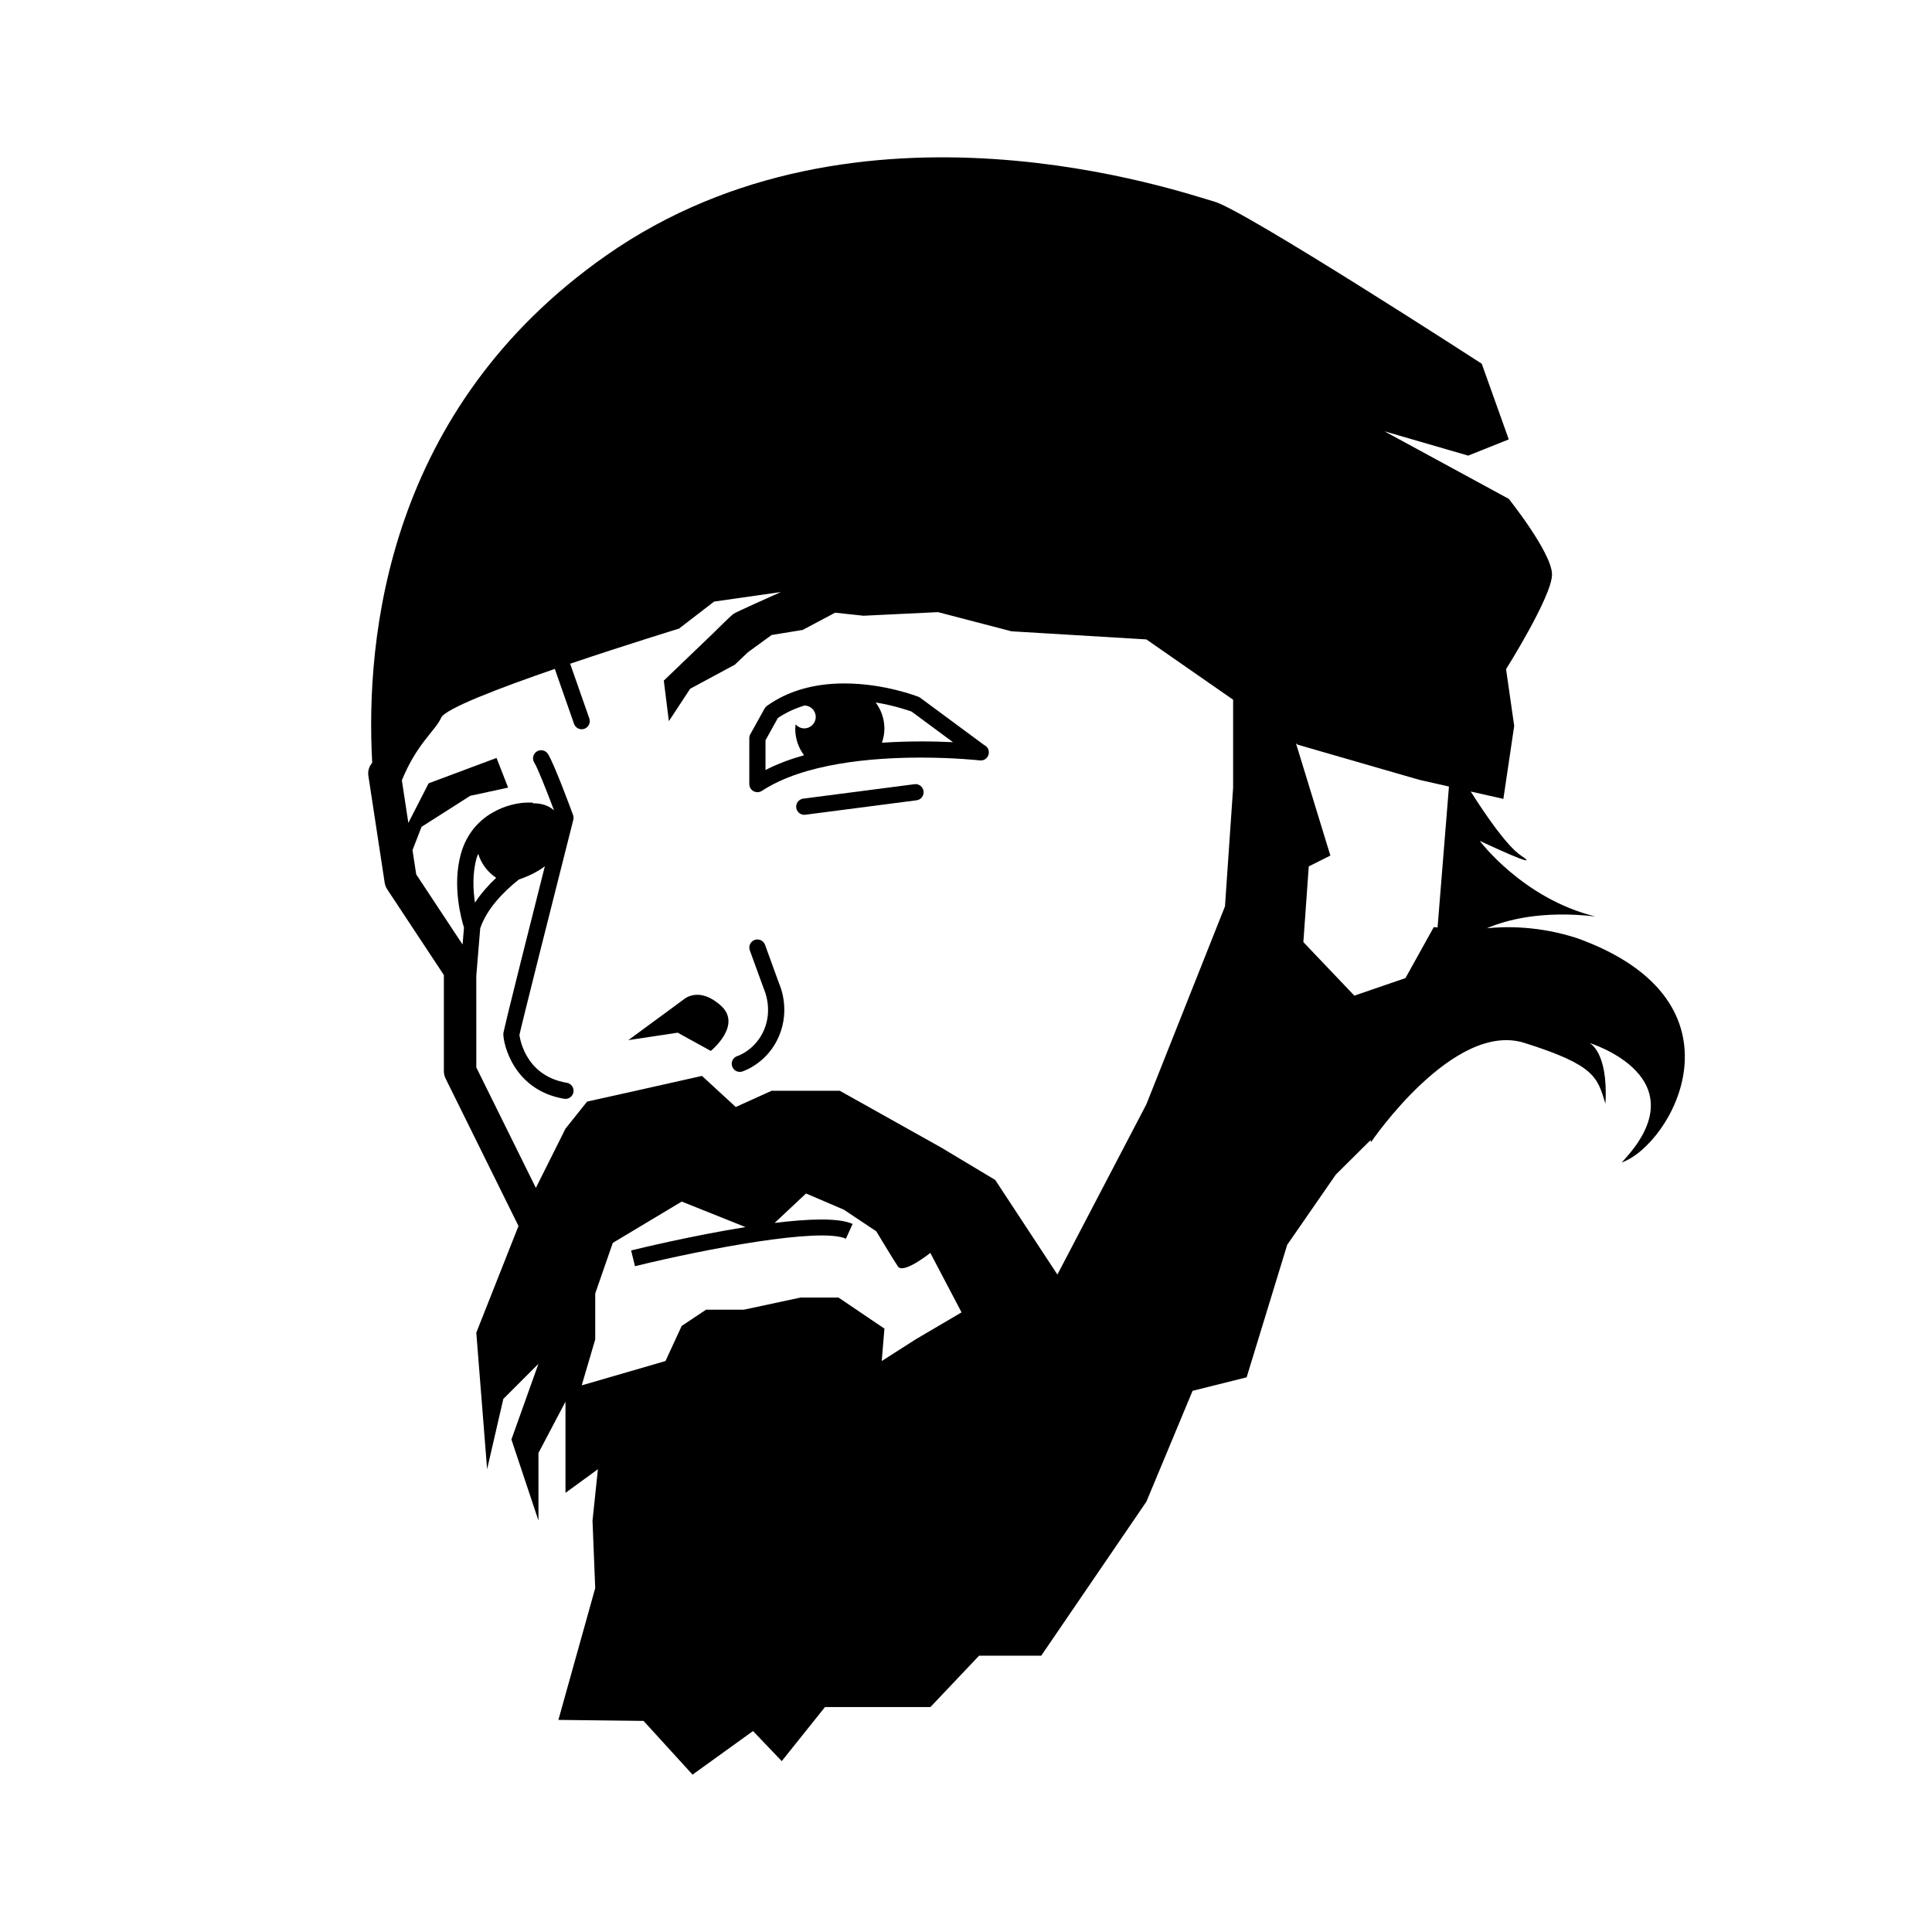 <?xml version="1.0" encoding="UTF-8"?>
<!-- Uploaded to: ICON Repo, www.iconrepo.com, Generator: ICON Repo Mixer Tools -->
<svg fill="#000000" width="800px" height="800px" version="1.1" viewBox="144 144 512 512" xmlns="http://www.w3.org/2000/svg">
 <g>
  <path d="m404.77 341.41-16.867-12.473c-0.152-0.109-0.316-0.203-0.488-0.273-0.367-0.145-9.129-3.547-19.652-3.547-8.09 0-14.992 2-20.512 5.945-0.258 0.188-0.473 0.43-0.629 0.707l-3.777 6.801c-0.176 0.316-0.273 0.68-0.273 1.043v12.176c0 0.789 0.434 1.516 1.129 1.891 0.316 0.172 0.672 0.258 1.023 0.258 0.414 0 0.82-0.117 1.18-0.352 11.133-7.289 29.059-8.816 42.133-8.816 8.922 0 15.473 0.73 15.539 0.734 0.098 0.012 0.188 0.012 0.289 0.016 1.203 0.074 2.191-0.945 2.191-2.152-0.004-0.867-0.527-1.617-1.285-1.957zm-57.902-1.238 3.269-5.883c2.106-1.445 4.492-2.523 7.074-3.324 1.641 0.039 2.969 1.371 2.969 3.023 0 1.676-1.359 3.039-3.039 3.039-0.922 0-1.719-0.434-2.277-1.078-0.039 0.387-0.117 0.766-0.117 1.168 0 2.637 0.867 5.066 2.324 7.031-3.621 1.023-7.082 2.297-10.203 3.914v-7.891zm30.848 0.66c0.395-1.18 0.664-2.41 0.664-3.719 0-2.609-0.871-4.996-2.309-6.957 4.875 0.816 8.543 2.066 9.508 2.418l10.973 8.113c-4.832-0.238-11.555-0.344-18.836 0.145z"/>
  <path d="m325.38 408.72-14.863 10.922 13.074-1.969 8.777 4.836s8.418-6.805 2.684-11.996c-5.731-5.191-9.672-1.793-9.672-1.793z"/>
  <path d="m346.74 394.38c-0.402-1.113-1.637-1.691-2.75-1.285-1.113 0.402-1.691 1.637-1.285 2.75l3.848 10.559c0.023 0.051 2.242 5.008-0.035 10.438-2.258 5.387-6.914 6.957-7.094 7.019-1.133 0.352-1.762 1.559-1.41 2.691 0.289 0.922 1.133 1.508 2.051 1.508 0.211 0 0.43-0.031 0.641-0.102 0.273-0.086 6.723-2.172 9.773-9.457 3.039-7.246 0.09-13.652 0.035-13.742z"/>
  <path d="m562.2 392.71c-10.293-3.41-19.32-3.215-24.168-2.711 5.211-2.231 14.594-4.75 28.73-3.129-19.16-4.699-30.621-20.043-30.621-20.043s17.418 8.223 10.969 3.926c-3.688-2.457-9.254-10.531-13.352-16.992l8.652 1.953 2.867-19.34-2.152-15.043s12.176-19.34 12.176-25.07c0-5.727-11.461-20.059-11.461-20.059l-32.949-17.906 22.203 6.449 10.746-4.297-7.164-20.059s-63.031-40.828-70.91-42.98c-7.879-2.152-94.133-32.656-161.16 14.324-57.879 40.566-63.824 100.93-61.965 134.41-0.785 0.918-1.215 2.121-1.023 3.41l4.328 28.395c0.098 0.613 0.324 1.203 0.664 1.723l15.02 22.723v25.484c0 0.66 0.152 1.309 0.441 1.906l19.336 39.121-11.184 28.277 2.867 36.172 4.297-18.625 9.309-9.309-7.164 20.059 7.164 21.488v-17.906l7.164-13.609v24.172l8.594-6.266-1.43 13.609 0.715 17.906-9.758 34.918 22.566 0.266 12.984 14.238 16.027-11.551 7.613 7.969 11.461-14.324h27.938l12.891-13.609h16.473l27.875-40.828 12.238-29.367 14.324-3.582 10.746-35.102 12.891-18.625 9.211-9.141 0.102 0.562s21.844-32.234 40.648-26.324c18.801 5.91 19.34 9.133 21.488 16.117 0.801-13.957-4.297-16.117-4.297-16.117s30.082 9.133 8.594 31.695c13.168-4.562 34.922-42.453-11.551-59.355zm-291.88-21.367c0.109-0.398 0.289-0.707 0.418-1.074 0.801 2.637 2.508 4.863 4.75 6.359-2.055 1.953-4.027 4.141-5.613 6.586-0.512-3.359-0.73-7.75 0.445-11.871zm116.3 127.62-8.953 5.727 0.715-8.594-12.176-8.238h-10.027l-15.043 3.223h-10.027l-6.449 4.297-4.297 9.309-22.203 6.449 3.582-12.176v-12.176l4.656-13.406 18.262-10.949 16.906 6.762c-13.816 2.215-27.66 5.543-30.312 6.191l1.023 4.176c18.777-4.606 49.16-10.344 55.902-7.289l1.773-3.914c-3.691-1.672-11.715-1.371-20.676-0.262l8.328-7.809 10.027 4.297 8.594 5.727s4.297 7.164 5.727 9.309c1.43 2.152 8.594-3.582 8.594-3.582l8.273 15.758zm82.012-114.77-20.832 52.457-23.578 45.125-16.473-25.07-14.324-8.594-26.863-15.043h-18.07l-9.508 4.297-8.953-8.238-17.547 3.941-12.891 2.867-5.727 7.164-7.856 15.707-15.785-31.93-0.004-24.215 1.043-12.672c1.777-5.168 6.106-9.617 10.262-12.93 2.176-0.711 4.816-1.906 6.867-3.5-11.004 43.516-11.008 44.125-11.008 44.441 0 2.875 2.867 14.973 16.121 17.184 0.121 0.02 0.238 0.031 0.352 0.031 1.031 0 1.945-0.746 2.117-1.797 0.195-1.168-0.594-2.277-1.77-2.473-11.473-1.914-12.5-12.629-12.555-12.645 0.312-1.727 8.711-35.059 14.281-57.051 0.105-0.422 0.082-0.867-0.066-1.27-0.852-2.312-5.18-13.961-6.676-16.207-0.66-0.988-2-1.258-2.977-0.594-0.988 0.66-1.254 1.996-0.594 2.977 0.789 1.184 3.301 7.547 5.211 12.609-1.473-1.359-3.449-1.895-5.586-1.883l-0.117-0.191h-1.215c-4.801 0-14.691 2.816-17.738 13.469-2.43 8.5 0.109 17.523 0.785 19.648l-0.371 4.508-12.293-18.605-0.977-6.418 2.394-6.168 12.891-8.223 10.055-2.176-3.074-7.863-17.996 6.723-5.371 10.496-1.719-11.281c3.988-9.828 8.961-13.219 10.402-16.582 1.023-2.387 15.375-7.863 30.129-12.949l5.094 14.547c0.309 0.887 1.137 1.441 2.023 1.441 0.238 0 0.473-0.035 0.711-0.121 1.117-0.387 1.707-1.617 1.32-2.734l-5.082-14.508c14.82-5.012 28.844-9.305 28.844-9.305l9.309-7.164 17.695-2.527c-1.844 0.82-11.77 5.254-12.5 5.742-0.805 0.539-5.371 5.106-5.371 5.106l-13.16 12.625 1.344 10.746 5.644-8.594 11.82-6.359 3.492-3.316 6.281-4.566 8.223-1.344 8.594-4.566 7.523 0.805 19.746-0.953 19.473 5.078 35.754 2.152 22.984 15.98v23.305zm47.828 19.012-13.547 4.648-13.508-14.188 1.43-20.059 5.727-2.867-9.109-29.727 0.516 0.359 32.234 9.309 7.785 1.758-3.019 37.344-1.008-0.082z"/>
  <path d="m386.35 351.82-29.484 3.828c-1.18 0.152-2.004 1.23-1.855 2.41 0.141 1.082 1.062 1.875 2.125 1.875 0.09 0 0.188-0.004 0.277-0.02l29.484-3.828c1.18-0.152 2.004-1.23 1.855-2.41-0.152-1.18-1.238-2.012-2.402-1.855z"/>
 </g>
</svg>